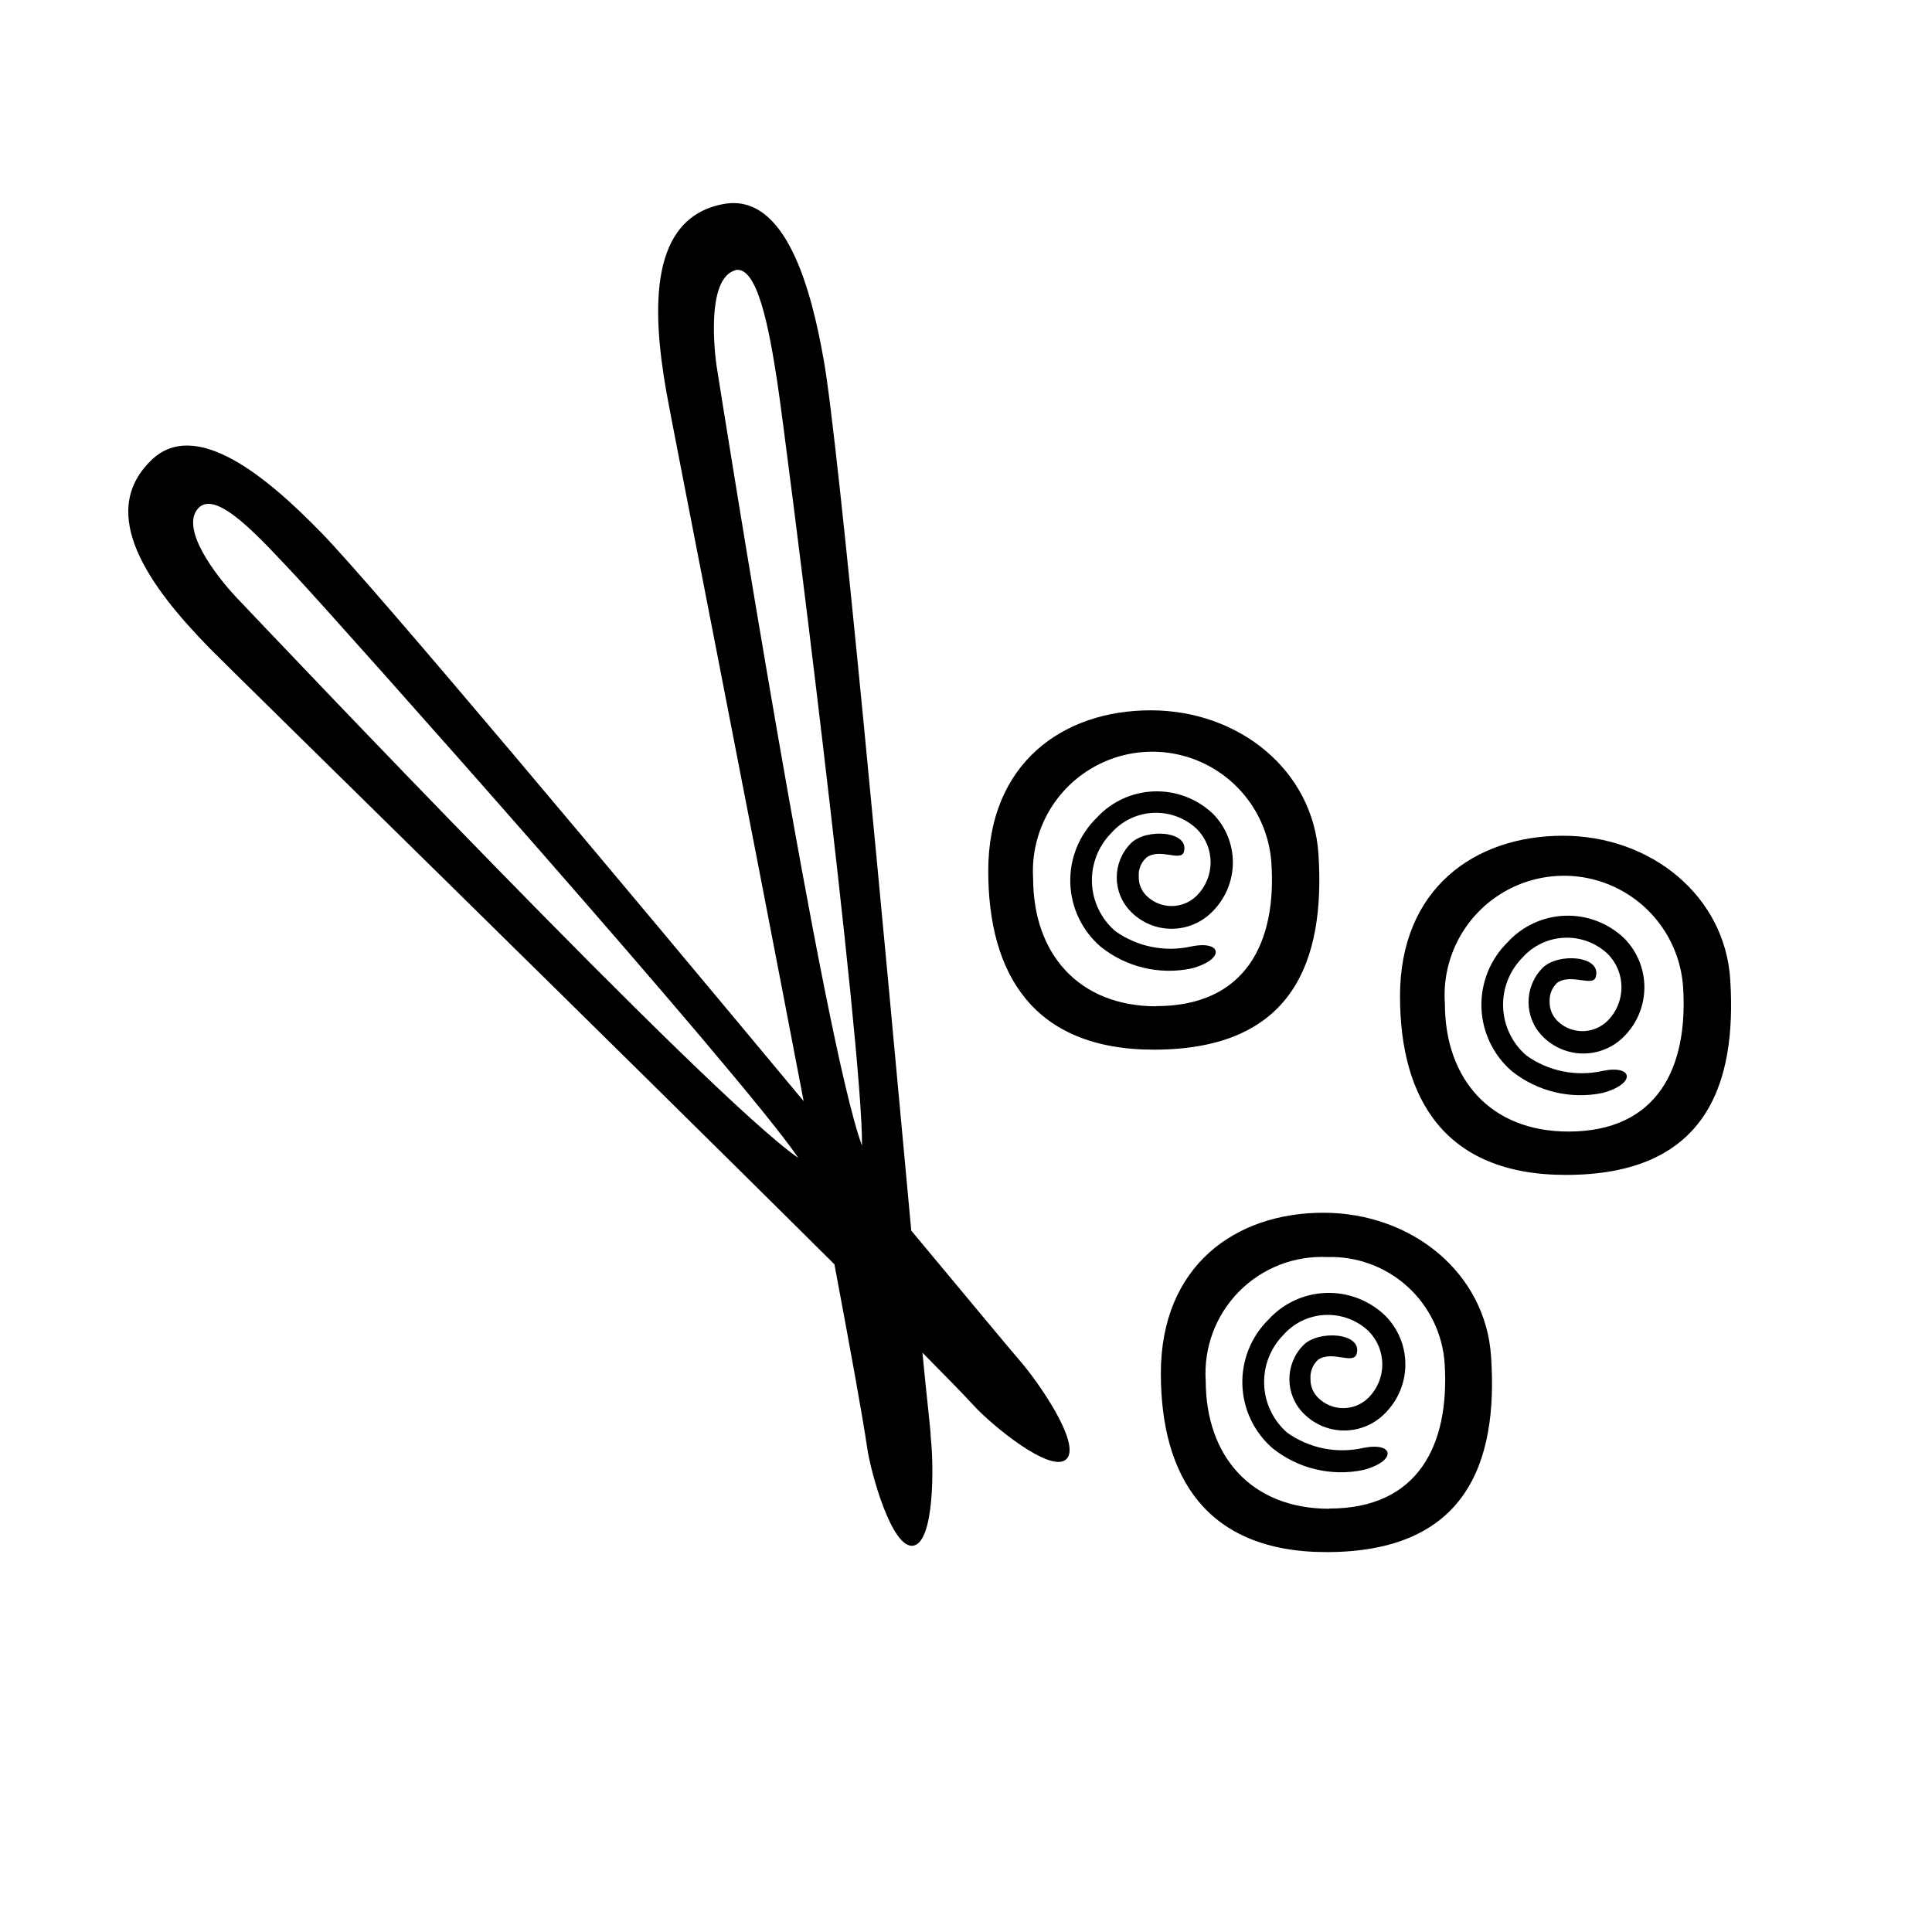 <?xml version="1.0" encoding="UTF-8"?>
<!-- Uploaded to: SVG Repo, www.svgrepo.com, Generator: SVG Repo Mixer Tools -->
<svg fill="#000000" width="800px" height="800px" version="1.1" viewBox="144 144 512 512" xmlns="http://www.w3.org/2000/svg">
 <g>
  <path d="m414.31 504.64c-2.168-2.469-13.148-15.719-28.816-34.512-7.055-76.527-19.094-207.57-23.176-230.59-3.324-18.941-10.078-44.535-26.602-41.465-19.496 3.629-19.094 27.258-15.113 49.828 1.461 8.312 21.211 108.62 36.375 187.92-49.02-58.895-113.61-136.03-127.77-150.59-14.156-14.559-33.504-30.984-45.344-19.043-14.059 13.953-0.508 33.051 15.664 49.574 7.004 7.106 107.77 105.8 165.6 163.29 4.281 22.773 7.457 40.305 8.715 48.82 0.957 6.551 6.551 26.703 12.191 25.746 5.644-0.957 5.441-21.613 4.637-28.414 0-2.168-1.059-10.379-2.215-22.723 5.945 5.996 10.68 10.832 13.504 13.906 4.535 5.039 20.504 18.289 24.637 14.309 4.129-3.984-7.762-20.914-12.293-26.051zm-75.57-289.04c5.996-1.512 9.117 15.668 11.285 29.875 2.168 14.207 22.672 175.83 22.418 202.13-10.078-26.902-36.625-194.52-38.594-206.96-1.008-7.711-1.812-23.227 5.09-25.039zm-132.2 86.605c-5.34-5.691-14.812-18.035-10.078-23.426s16.375 7.707 26.199 18.188c9.824 10.477 118.2 132.09 132.91 153.91-23.73-16.324-140.36-139.55-149.03-148.67z"/>
  <path d="m539.15 503.53c-1.41-22.168-20.957-38.09-44.336-38.137-23.375-0.051-43.176 14.008-43.176 42.57 0 27.305 11.992 47.359 43.883 47.359 36.875 0 45.543-23.43 43.629-51.793zm-42.875 40.305c-20.707 0-32.746-13.957-32.746-33.957h-0.004c-0.551-8.746 2.641-17.312 8.785-23.562s14.656-9.59 23.41-9.184c7.859-0.25 15.508 2.57 21.32 7.867 5.812 5.293 9.332 12.648 9.816 20.496 1.309 21.512-7.055 38.289-30.582 38.289z"/>
  <path d="m503.53 502.73c1.562-5.543-10.078-6.348-14.105-2.266v-0.004c-4.965 5.008-4.965 13.082 0 18.086 2.844 2.91 6.738 4.551 10.805 4.551 4.066 0 7.965-1.641 10.809-4.551 3.453-3.43 5.398-8.102 5.398-12.973 0-4.871-1.945-9.539-5.398-12.973-4.199-4.012-9.836-6.16-15.641-5.961-5.805 0.199-11.281 2.731-15.195 7.019-4.637 4.543-7.16 10.82-6.961 17.312 0.203 6.488 3.109 12.598 8.02 16.848 6.758 5.398 15.566 7.504 24.031 5.742 8.969-2.367 8.211-7.508 0-5.844-6.984 1.582-14.312 0.117-20.152-4.031-3.707-3.211-5.926-7.816-6.125-12.719-0.203-4.902 1.633-9.672 5.07-13.176 2.812-3.199 6.805-5.117 11.059-5.316 4.254-0.199 8.41 1.34 11.512 4.258 2.348 2.344 3.664 5.523 3.664 8.84 0 3.32-1.316 6.5-3.664 8.844-3.695 3.668-9.66 3.668-13.352 0-1.344-1.328-2.07-3.152-2.016-5.039-0.125-1.898 0.617-3.75 2.016-5.039 3.777-2.566 9.422 1.461 10.227-1.609z"/>
  <path d="m493.41 370.38c-1.41-22.168-20.957-38.09-44.336-38.137-23.379-0.051-43.176 14.004-43.176 42.57 0 27.305 11.941 47.359 43.883 47.359 36.875 0 45.441-23.43 43.629-51.793zm-42.875 40.305c-20.707 0-32.746-13.957-32.746-33.957h-0.004c-0.664-11.215 4.664-21.941 14.008-28.184 9.34-6.242 21.289-7.062 31.398-2.156 10.105 4.906 16.852 14.805 17.723 26.008 1.512 21.461-6.852 38.238-30.531 38.238z"/>
  <path d="m457.73 369.77c1.613-5.594-10.078-6.348-14.055-2.266-4.965 5.008-4.965 13.078 0 18.086 2.844 2.906 6.738 4.547 10.805 4.547 4.07 0 7.965-1.641 10.809-4.547 3.441-3.418 5.394-8.055 5.43-12.906 0.039-4.852-1.84-9.52-5.231-12.988-4.203-4.016-9.852-6.168-15.664-5.969-5.809 0.199-11.297 2.731-15.219 7.023-4.644 4.543-7.172 10.828-6.961 17.324 0.211 6.496 3.141 12.605 8.07 16.836 6.75 5.406 15.566 7.512 24.031 5.742 8.969-2.367 8.211-7.508 0-5.844-6.984 1.582-14.312 0.117-20.152-4.031-3.758-3.215-6.008-7.848-6.211-12.793-0.199-4.941 1.668-9.742 5.152-13.254 2.824-3.199 6.824-5.117 11.086-5.316 4.266-0.199 8.426 1.336 11.535 4.262 2.348 2.34 3.668 5.523 3.668 8.84s-1.32 6.5-3.668 8.844c-3.691 3.668-9.656 3.668-13.352 0-1.34-1.328-2.07-3.152-2.016-5.039-0.145-1.902 0.602-3.762 2.016-5.039 3.527-2.672 9.121 1.16 9.926-1.512z"/>
  <path d="m602.53 403.57c-1.41-22.117-20.957-38.09-44.336-38.09-23.375 0-43.176 14.008-43.176 42.523 0 27.305 11.992 47.359 43.883 47.359 36.875 0.051 45.441-23.375 43.629-51.793zm-42.875 40.305c-20.707 0-32.746-13.957-32.746-33.957h-0.004c-0.781-11.273 4.512-22.113 13.887-28.43 9.375-6.316 21.406-7.152 31.562-2.191 10.156 4.961 16.898 14.965 17.68 26.238 1.41 21.516-6.852 38.34-30.379 38.34z"/>
  <path d="m566.91 402.82c1.562-5.594-10.078-6.398-14.105-2.316-4.969 5.023-4.969 13.109 0 18.137 2.844 2.906 6.738 4.547 10.805 4.547 4.07 0 7.965-1.641 10.809-4.547 3.434-3.457 5.359-8.129 5.359-13s-1.926-9.543-5.359-12.996c-4.207-4.016-9.852-6.168-15.664-5.969s-11.297 2.731-15.219 7.023c-4.633 4.551-7.148 10.832-6.938 17.324 0.211 6.488 3.125 12.594 8.043 16.836 6.758 5.398 15.559 7.519 24.035 5.793 8.969-2.418 8.211-7.559 0-5.844-6.992 1.566-14.324 0.086-20.152-4.082-3.731-3.195-5.969-7.797-6.18-12.707-0.211-4.906 1.625-9.684 5.07-13.188 2.824-3.199 6.824-5.117 11.086-5.316s8.426 1.336 11.535 4.258c4.894 4.898 4.894 12.836 0 17.734-3.695 3.672-9.656 3.672-13.352 0-1.328-1.336-2.055-3.156-2.016-5.039-0.109-1.895 0.629-3.738 2.016-5.035 3.777-2.57 9.57 1.258 10.227-1.613z"/>
 </g>
</svg>